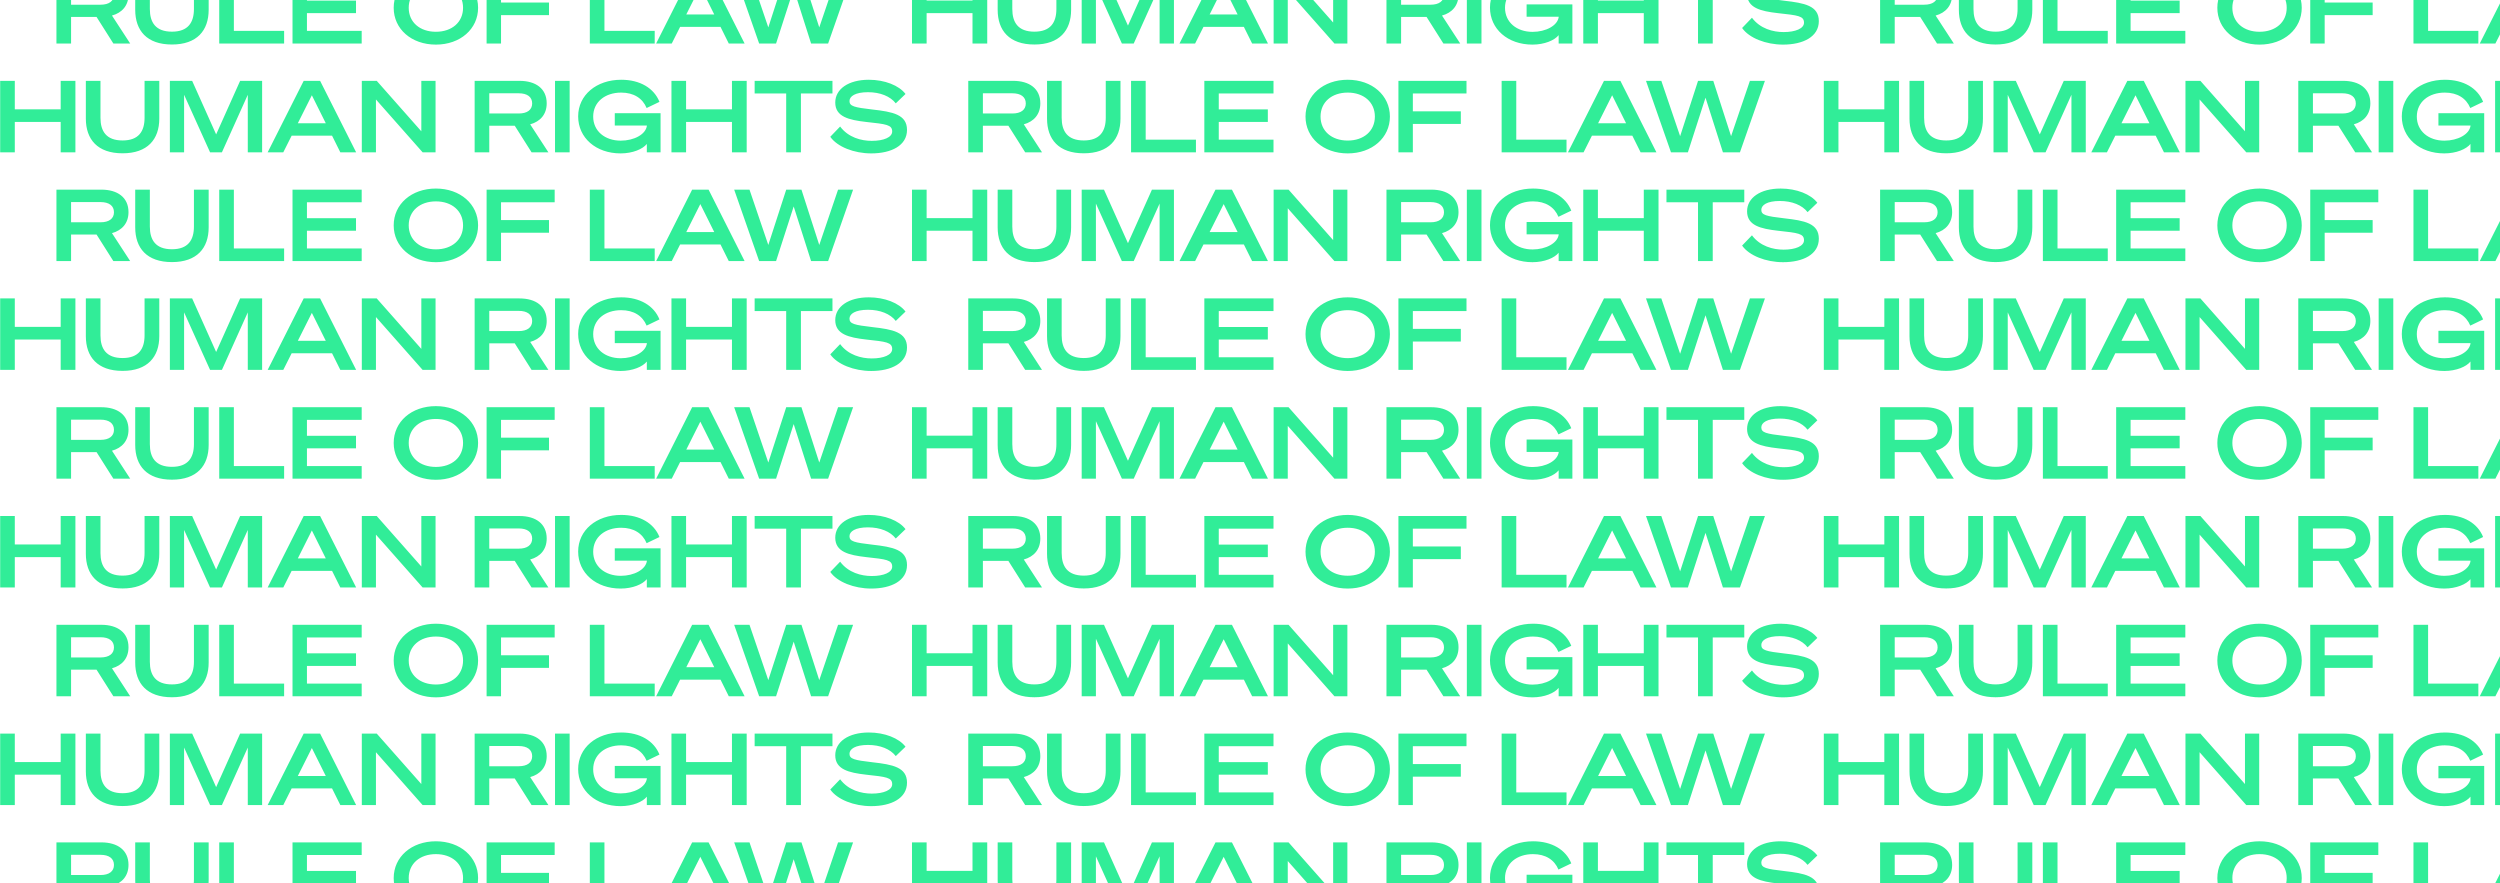 <svg width="1149" height="406" viewBox="0 0 1149 406" fill="none" xmlns="http://www.w3.org/2000/svg">
<path d="M32.665 7.787H44.374L52.105 20H59.835L51.464 7.147C56.13 5.866 59.057 2.527 59.057 -2.504C59.057 -9.274 54.026 -12.841 46.57 -12.841H25.941V20H32.665V7.787ZM32.665 2.161V-7.124H46.204C50.138 -7.124 52.379 -5.431 52.379 -2.458C52.379 0.469 50.138 2.161 46.204 2.161H32.665ZM79.024 20.457C90.504 20.457 95.902 14.054 95.902 4.494V-12.841H89.132V4.128C89.132 10.303 86.479 14.557 79.024 14.557C71.522 14.557 68.869 10.303 68.869 4.128V-12.841H62.145V4.494C62.145 14.054 67.497 20.457 79.024 20.457ZM100.76 20H130.582V14.191H107.484V-12.841H100.76V20ZM134.44 -12.841V20H166.229V14.191H141.072V6.049H163.622V0.286H141.072V-7.032H166.229V-12.841H134.44ZM200.334 -13.344C189.082 -13.344 180.941 -6.163 180.941 3.579C180.941 13.322 189.082 20.503 200.334 20.503C211.541 20.503 219.728 13.322 219.728 3.579C219.728 -6.163 211.541 -13.344 200.334 -13.344ZM200.334 -7.444C207.698 -7.444 212.821 -3.053 212.821 3.579C212.821 10.212 207.698 14.603 200.334 14.603C192.97 14.603 187.847 10.212 187.847 3.579C187.847 -3.053 192.97 -7.444 200.334 -7.444ZM230.274 20V6.964H252.32V1.155H230.274V-7.032H254.927V-12.841H223.641V20H230.274ZM271.079 20H300.901V14.191H277.802V-12.841H271.079V20ZM318.114 -12.841L301.556 20H308.737L312.58 12.361H331.15L334.946 20H342.219L325.661 -12.841H318.114ZM321.865 -6.209L328.268 6.644H315.415L321.865 -6.209ZM361.346 -12.841L353.113 12.59L344.468 -12.841H337.425L348.905 20H356.681L364.777 -5.111L372.781 20H380.603L392.084 -12.841H385.177L376.532 12.59L368.345 -12.841H361.346ZM446.962 -12.841V0.24H425.876V-12.841H419.152V20H425.876V6.049H446.962V20H453.732V-12.841H446.962ZM475.406 20.457C486.887 20.457 492.284 14.054 492.284 4.494V-12.841H485.515V4.128C485.515 10.303 482.862 14.557 475.406 14.557C467.905 14.557 465.252 10.303 465.252 4.128V-12.841H458.528V4.494C458.528 14.054 463.88 20.457 475.406 20.457ZM521.064 20L532.957 -6.438V20H539.543V-12.841H529.435L518.411 11.767L507.388 -12.841H497.142V20H503.683V-6.438L515.621 20H521.064ZM558.65 -12.841L542.093 20H549.274L553.116 12.361H571.686L575.483 20H582.755L566.198 -12.841H558.65ZM562.401 -6.209L568.805 6.644H555.952L562.401 -6.209ZM619.255 -12.841H612.714V10.349L592.222 -12.841H585.361V20H591.856V-4.288L613.308 20H619.255V-12.841ZM643.945 7.787H655.654L663.384 20H671.114L662.744 7.147C667.409 5.866 670.336 2.527 670.336 -2.504C670.336 -9.274 665.305 -12.841 657.849 -12.841H637.221V20H643.945V7.787ZM643.945 2.161V-7.124H657.484C661.417 -7.124 663.658 -5.431 663.658 -2.458C663.658 0.469 661.417 2.161 657.484 2.161H643.945ZM680.885 -12.841H674.161V20H680.885V-12.841ZM704.599 -13.344C693.118 -13.344 684.794 -6.255 684.794 3.488C684.794 13.322 692.936 20.503 704.325 20.503C709.814 20.503 714.479 18.536 716.354 16.158V20H722.666V2.024H701.626V7.696H716.4C715.943 11.767 710.454 14.648 704.371 14.648C697.052 14.648 691.701 10.212 691.701 3.579C691.701 -3.099 697.144 -7.444 704.553 -7.444C710.362 -7.444 714.388 -4.837 716.263 -0.354L722.163 -3.19C719.648 -9.502 713.198 -13.344 704.599 -13.344ZM755.483 -12.841V0.24H734.397V-12.841H727.673V20H734.397V6.049H755.483V20H762.253V-12.841H755.483ZM801.674 -7.032V-12.841H765.905V-7.032H780.405V20H787.174V-7.032H801.674ZM800.669 12.865C803.871 17.484 811.647 20.503 819.468 20.503C828.754 20.503 835.935 16.89 835.935 9.709C835.935 2.619 829.348 1.384 820.017 0.332C811.693 -0.629 809.497 -1.178 809.497 -3.556C809.497 -5.752 812.15 -7.627 818.005 -7.627C823.585 -7.627 828.251 -5.752 830.766 -2.504L835.249 -6.804C832.276 -10.737 825.689 -13.344 818.371 -13.344C809.04 -13.344 802.956 -9.091 802.956 -2.87C802.956 3.625 809.131 5.135 817.181 6.049C826.421 7.056 829.12 7.33 829.12 10.44C829.12 13.093 825.232 14.74 819.743 14.74C814.894 14.74 808.948 13.185 805.198 8.153L800.669 12.865ZM870.813 7.787H882.522L890.252 20H897.982L889.612 7.147C894.277 5.866 897.204 2.527 897.204 -2.504C897.204 -9.274 892.173 -12.841 884.717 -12.841H864.089V20H870.813V7.787ZM870.813 2.161V-7.124H884.352C888.285 -7.124 890.526 -5.431 890.526 -2.458C890.526 0.469 888.285 2.161 884.352 2.161H870.813ZM917.171 20.457C928.652 20.457 934.049 14.054 934.049 4.494V-12.841H927.28V4.128C927.28 10.303 924.627 14.557 917.171 14.557C909.67 14.557 907.017 10.303 907.017 4.128V-12.841H900.293V4.494C900.293 14.054 905.645 20.457 917.171 20.457ZM938.907 20H968.73V14.191H945.631V-12.841H938.907V20ZM972.587 -12.841V20H1004.38V14.191H979.219V6.049H1001.77V0.286H979.219V-7.032H1004.38V-12.841H972.587ZM1038.48 -13.344C1027.23 -13.344 1019.09 -6.163 1019.09 3.579C1019.09 13.322 1027.23 20.503 1038.48 20.503C1049.69 20.503 1057.88 13.322 1057.88 3.579C1057.88 -6.163 1049.69 -13.344 1038.48 -13.344ZM1038.48 -7.444C1045.85 -7.444 1050.97 -3.053 1050.97 3.579C1050.97 10.212 1045.85 14.603 1038.48 14.603C1031.12 14.603 1025.99 10.212 1025.99 3.579C1025.99 -3.053 1031.12 -7.444 1038.48 -7.444ZM1068.42 20V6.964H1090.47V1.155H1068.42V-7.032H1093.07V-12.841H1061.79V20H1068.42ZM1109.23 20H1139.05V14.191H1115.95V-12.841H1109.23V20ZM1156.26 -12.841L1139.7 20H1146.88L1150.73 12.361H1169.3L1173.09 20H1180.37L1163.81 -12.841H1156.26ZM1160.01 -6.209L1166.42 6.644H1153.56L1160.01 -6.209ZM1199.49 -12.841L1191.26 12.59L1182.62 -12.841H1175.57L1187.05 20H1194.83L1202.92 -5.111L1210.93 20H1218.75L1230.23 -12.841H1223.32L1214.68 12.59L1206.49 -12.841H1199.49ZM27.889 37.159V50.24H6.802V37.159H0.079V70H6.802V56.049H27.889V70H34.658V37.159H27.889ZM56.332 70.457C67.813 70.457 73.21 64.054 73.21 54.494V37.159H66.441V54.128C66.441 60.303 63.788 64.557 56.332 64.557C48.831 64.557 46.178 60.303 46.178 54.128V37.159H39.454V54.494C39.454 64.054 44.806 70.457 56.332 70.457ZM101.991 70L113.883 43.562V70H120.47V37.159H110.361L99.338 61.767L88.314 37.159H78.069V70H84.609V43.562L96.548 70H101.991ZM139.577 37.159L123.019 70H130.2L134.042 62.361H152.613L156.409 70H163.682L147.124 37.159H139.577ZM143.327 43.791L149.731 56.644H136.878L143.327 43.791ZM200.181 37.159H193.64V60.349L173.149 37.159H166.288V70H172.783V45.712L194.235 70H200.181V37.159ZM224.871 57.788H236.58L244.31 70H252.04L243.67 57.147C248.335 55.866 251.263 52.527 251.263 47.496C251.263 40.727 246.231 37.159 238.776 37.159H218.147V70H224.871V57.788ZM224.871 52.161V42.876H238.41C242.343 42.876 244.585 44.569 244.585 47.542C244.585 50.469 242.343 52.161 238.41 52.161H224.871ZM261.811 37.159H255.087V70H261.811V37.159ZM285.526 36.656C274.045 36.656 265.72 43.745 265.72 53.488C265.72 63.322 273.862 70.503 285.251 70.503C290.74 70.503 295.405 68.536 297.281 66.158V70H303.593V52.024H282.552V57.696H297.326C296.869 61.767 291.38 64.648 285.297 64.648C277.978 64.648 272.627 60.212 272.627 53.579C272.627 46.901 278.07 42.556 285.48 42.556C291.289 42.556 295.314 45.163 297.189 49.646L303.09 46.81C300.574 40.498 294.125 36.656 285.526 36.656ZM336.409 37.159V50.24H315.323V37.159H308.599V70H315.323V56.049H336.409V70H343.179V37.159H336.409ZM382.6 42.968V37.159H346.832V42.968H361.331V70H368.101V42.968H382.6ZM381.596 62.865C384.797 67.484 392.573 70.503 400.395 70.503C409.68 70.503 416.861 66.89 416.861 59.709C416.861 52.619 410.275 51.384 400.944 50.332C392.619 49.371 390.423 48.822 390.423 46.444C390.423 44.248 393.076 42.373 398.931 42.373C404.511 42.373 409.177 44.248 411.693 47.496L416.175 43.196C413.202 39.263 406.615 36.656 399.297 36.656C389.966 36.656 383.883 40.909 383.883 47.13C383.883 53.625 390.058 55.135 398.108 56.049C407.347 57.056 410.046 57.33 410.046 60.44C410.046 63.093 406.158 64.74 400.669 64.74C395.821 64.74 389.875 63.185 386.124 58.153L381.596 62.865ZM451.739 57.788H463.448L471.178 70H478.908L470.538 57.147C475.203 55.866 478.131 52.527 478.131 47.496C478.131 40.727 473.099 37.159 465.644 37.159H445.015V70H451.739V57.788ZM451.739 52.161V42.876H465.278C469.211 42.876 471.453 44.569 471.453 47.542C471.453 50.469 469.211 52.161 465.278 52.161H451.739ZM498.097 70.457C509.578 70.457 514.975 64.054 514.975 54.494V37.159H508.206V54.128C508.206 60.303 505.553 64.557 498.097 64.557C490.596 64.557 487.943 60.303 487.943 54.128V37.159H481.219V54.494C481.219 64.054 486.571 70.457 498.097 70.457ZM519.834 70H549.656V64.191H526.557V37.159H519.834V70ZM553.513 37.159V70H585.302V64.191H560.146V56.049H582.695V50.286H560.146V42.968H585.302V37.159H553.513ZM619.408 36.656C608.156 36.656 600.014 43.837 600.014 53.579C600.014 63.322 608.156 70.503 619.408 70.503C630.614 70.503 638.802 63.322 638.802 53.579C638.802 43.837 630.614 36.656 619.408 36.656ZM619.408 42.556C626.772 42.556 631.895 46.947 631.895 53.579C631.895 60.212 626.772 64.603 619.408 64.603C612.044 64.603 606.921 60.212 606.921 53.579C606.921 46.947 612.044 42.556 619.408 42.556ZM649.347 70V56.964H671.394V51.155H649.347V42.968H674.001V37.159H642.715V70H649.347ZM690.152 70H719.975V64.191H696.876V37.159H690.152V70ZM737.188 37.159L720.63 70H727.811L731.653 62.361H750.224L754.02 70H761.293L744.735 37.159H737.188ZM740.938 43.791L747.342 56.644H734.489L740.938 43.791ZM780.42 37.159L772.187 62.59L763.542 37.159H756.498L767.979 70H775.755L783.851 44.889L791.855 70H799.677L811.157 37.159H804.251L795.606 62.59L787.418 37.159H780.42ZM866.036 37.159V50.24H844.95V37.159H838.226V70H844.95V56.049H866.036V70H872.805V37.159H866.036ZM894.48 70.457C905.96 70.457 911.358 64.054 911.358 54.494V37.159H904.588V54.128C904.588 60.303 901.935 64.557 894.48 64.557C886.978 64.557 884.325 60.303 884.325 54.128V37.159H877.602V54.494C877.602 64.054 882.953 70.457 894.48 70.457ZM940.138 70L952.03 43.562V70H958.617V37.159H948.508L937.485 61.767L926.462 37.159H916.216V70H922.757V43.562L934.695 70H940.138ZM977.724 37.159L961.166 70H968.347L972.19 62.361H990.76L994.556 70H1001.83L985.271 37.159H977.724ZM981.475 43.791L987.878 56.644H975.026L981.475 43.791ZM1038.33 37.159H1031.79V60.349L1011.3 37.159H1004.44V70H1010.93V45.712L1032.38 70H1038.33V37.159ZM1063.02 57.788H1074.73L1082.46 70H1090.19L1081.82 57.147C1086.48 55.866 1089.41 52.527 1089.41 47.496C1089.41 40.727 1084.38 37.159 1076.92 37.159H1056.29V70H1063.02V57.788ZM1063.02 52.161V42.876H1076.56C1080.49 42.876 1082.73 44.569 1082.73 47.542C1082.73 50.469 1080.49 52.161 1076.56 52.161H1063.02ZM1099.96 37.159H1093.23V70H1099.96V37.159ZM1123.67 36.656C1112.19 36.656 1103.87 43.745 1103.87 53.488C1103.87 63.322 1112.01 70.503 1123.4 70.503C1128.89 70.503 1133.55 68.536 1135.43 66.158V70H1141.74V52.024H1120.7V57.696H1135.47C1135.02 61.767 1129.53 64.648 1123.44 64.648C1116.13 64.648 1110.77 60.212 1110.77 53.579C1110.77 46.901 1116.22 42.556 1123.63 42.556C1129.44 42.556 1133.46 45.163 1135.34 49.646L1141.24 46.81C1138.72 40.498 1132.27 36.656 1123.67 36.656ZM1174.56 37.159V50.24H1153.47V37.159H1146.75V70H1153.47V56.049H1174.56V70H1181.33V37.159H1174.56ZM1220.75 42.968V37.159H1184.98V42.968H1199.48V70H1206.25V42.968H1220.75ZM1219.74 62.865C1222.94 67.484 1230.72 70.503 1238.54 70.503C1247.83 70.503 1255.01 66.89 1255.01 59.709C1255.01 52.619 1248.42 51.384 1239.09 50.332C1230.77 49.371 1228.57 48.822 1228.57 46.444C1228.57 44.248 1231.22 42.373 1237.08 42.373C1242.66 42.373 1247.32 44.248 1249.84 47.496L1254.32 43.196C1251.35 39.263 1244.76 36.656 1237.44 36.656C1228.11 36.656 1222.03 40.909 1222.03 47.13C1222.03 53.625 1228.2 55.135 1236.26 56.049C1245.49 57.056 1248.19 57.33 1248.19 60.44C1248.19 63.093 1244.31 64.74 1238.82 64.74C1233.97 64.74 1228.02 63.185 1224.27 58.153L1219.74 62.865ZM32.665 107.787H44.374L52.105 120H59.835L51.464 107.147C56.13 105.866 59.057 102.527 59.057 97.496C59.057 90.727 54.026 87.159 46.57 87.159H25.941V120H32.665V107.787ZM32.665 102.161V92.876H46.204C50.138 92.876 52.379 94.569 52.379 97.542C52.379 100.469 50.138 102.161 46.204 102.161H32.665ZM79.024 120.457C90.504 120.457 95.902 114.054 95.902 104.494V87.159H89.132V104.128C89.132 110.303 86.479 114.557 79.024 114.557C71.522 114.557 68.869 110.303 68.869 104.128V87.159H62.145V104.494C62.145 114.054 67.497 120.457 79.024 120.457ZM100.76 120H130.582V114.191H107.484V87.159H100.76V120ZM134.44 87.159V120H166.229V114.191H141.072V106.049H163.622V100.286H141.072V92.968H166.229V87.159H134.44ZM200.334 86.656C189.082 86.656 180.941 93.837 180.941 103.579C180.941 113.322 189.082 120.503 200.334 120.503C211.541 120.503 219.728 113.322 219.728 103.579C219.728 93.837 211.541 86.656 200.334 86.656ZM200.334 92.556C207.698 92.556 212.821 96.947 212.821 103.579C212.821 110.212 207.698 114.603 200.334 114.603C192.97 114.603 187.847 110.212 187.847 103.579C187.847 96.947 192.97 92.556 200.334 92.556ZM230.274 120V106.964H252.32V101.155H230.274V92.968H254.927V87.159H223.641V120H230.274ZM271.079 120H300.901V114.191H277.802V87.159H271.079V120ZM318.114 87.159L301.556 120H308.737L312.58 112.361H331.15L334.946 120H342.219L325.661 87.159H318.114ZM321.865 93.791L328.268 106.644H315.415L321.865 93.791ZM361.346 87.159L353.113 112.59L344.468 87.159H337.425L348.905 120H356.681L364.777 94.889L372.781 120H380.603L392.084 87.159H385.177L376.532 112.59L368.345 87.159H361.346ZM446.962 87.159V100.24H425.876V87.159H419.152V120H425.876V106.049H446.962V120H453.732V87.159H446.962ZM475.406 120.457C486.887 120.457 492.284 114.054 492.284 104.494V87.159H485.515V104.128C485.515 110.303 482.862 114.557 475.406 114.557C467.905 114.557 465.252 110.303 465.252 104.128V87.159H458.528V104.494C458.528 114.054 463.88 120.457 475.406 120.457ZM521.064 120L532.957 93.562V120H539.543V87.159H529.435L518.411 111.767L507.388 87.159H497.142V120H503.683V93.562L515.621 120H521.064ZM558.65 87.159L542.093 120H549.274L553.116 112.361H571.686L575.483 120H582.755L566.198 87.159H558.65ZM562.401 93.791L568.805 106.644H555.952L562.401 93.791ZM619.255 87.159H612.714V110.349L592.222 87.159H585.361V120H591.856V95.712L613.308 120H619.255V87.159ZM643.945 107.787H655.654L663.384 120H671.114L662.744 107.147C667.409 105.866 670.336 102.527 670.336 97.496C670.336 90.727 665.305 87.159 657.849 87.159H637.221V120H643.945V107.787ZM643.945 102.161V92.876H657.484C661.417 92.876 663.658 94.569 663.658 97.542C663.658 100.469 661.417 102.161 657.484 102.161H643.945ZM680.885 87.159H674.161V120H680.885V87.159ZM704.599 86.656C693.118 86.656 684.794 93.745 684.794 103.488C684.794 113.322 692.936 120.503 704.325 120.503C709.814 120.503 714.479 118.536 716.354 116.158V120H722.666V102.024H701.626V107.696H716.4C715.943 111.767 710.454 114.648 704.371 114.648C697.052 114.648 691.701 110.212 691.701 103.579C691.701 96.901 697.144 92.556 704.553 92.556C710.362 92.556 714.388 95.163 716.263 99.646L722.163 96.81C719.648 90.498 713.198 86.656 704.599 86.656ZM755.483 87.159V100.24H734.397V87.159H727.673V120H734.397V106.049H755.483V120H762.253V87.159H755.483ZM801.674 92.968V87.159H765.905V92.968H780.405V120H787.174V92.968H801.674ZM800.669 112.865C803.871 117.484 811.647 120.503 819.468 120.503C828.754 120.503 835.935 116.89 835.935 109.709C835.935 102.619 829.348 101.384 820.017 100.332C811.693 99.371 809.497 98.822 809.497 96.444C809.497 94.249 812.15 92.373 818.005 92.373C823.585 92.373 828.251 94.249 830.766 97.496L835.249 93.196C832.276 89.263 825.689 86.656 818.371 86.656C809.04 86.656 802.956 90.909 802.956 97.13C802.956 103.625 809.131 105.135 817.181 106.049C826.421 107.056 829.12 107.33 829.12 110.44C829.12 113.093 825.232 114.74 819.743 114.74C814.894 114.74 808.948 113.185 805.198 108.153L800.669 112.865ZM870.813 107.787H882.522L890.252 120H897.982L889.612 107.147C894.277 105.866 897.204 102.527 897.204 97.496C897.204 90.727 892.173 87.159 884.717 87.159H864.089V120H870.813V107.787ZM870.813 102.161V92.876H884.352C888.285 92.876 890.526 94.569 890.526 97.542C890.526 100.469 888.285 102.161 884.352 102.161H870.813ZM917.171 120.457C928.652 120.457 934.049 114.054 934.049 104.494V87.159H927.28V104.128C927.28 110.303 924.627 114.557 917.171 114.557C909.67 114.557 907.017 110.303 907.017 104.128V87.159H900.293V104.494C900.293 114.054 905.645 120.457 917.171 120.457ZM938.907 120H968.73V114.191H945.631V87.159H938.907V120ZM972.587 87.159V120H1004.38V114.191H979.219V106.049H1001.77V100.286H979.219V92.968H1004.38V87.159H972.587ZM1038.48 86.656C1027.23 86.656 1019.09 93.837 1019.09 103.579C1019.09 113.322 1027.23 120.503 1038.48 120.503C1049.69 120.503 1057.88 113.322 1057.88 103.579C1057.88 93.837 1049.69 86.656 1038.48 86.656ZM1038.48 92.556C1045.85 92.556 1050.97 96.947 1050.97 103.579C1050.97 110.212 1045.85 114.603 1038.48 114.603C1031.12 114.603 1025.99 110.212 1025.99 103.579C1025.99 96.947 1031.12 92.556 1038.48 92.556ZM1068.42 120V106.964H1090.47V101.155H1068.42V92.968H1093.07V87.159H1061.79V120H1068.42ZM1109.23 120H1139.05V114.191H1115.95V87.159H1109.23V120ZM1156.26 87.159L1139.7 120H1146.88L1150.73 112.361H1169.3L1173.09 120H1180.37L1163.81 87.159H1156.26ZM1160.01 93.791L1166.42 106.644H1153.56L1160.01 93.791ZM1199.49 87.159L1191.26 112.59L1182.62 87.159H1175.57L1187.05 120H1194.83L1202.92 94.889L1210.93 120H1218.75L1230.23 87.159H1223.32L1214.68 112.59L1206.49 87.159H1199.49ZM27.889 137.159V150.24H6.802V137.159H0.079V170H6.802V156.049H27.889V170H34.658V137.159H27.889ZM56.332 170.457C67.813 170.457 73.21 164.054 73.21 154.494V137.159H66.441V154.128C66.441 160.303 63.788 164.557 56.332 164.557C48.831 164.557 46.178 160.303 46.178 154.128V137.159H39.454V154.494C39.454 164.054 44.806 170.457 56.332 170.457ZM101.991 170L113.883 143.562V170H120.47V137.159H110.361L99.338 161.767L88.314 137.159H78.069V170H84.609V143.562L96.548 170H101.991ZM139.577 137.159L123.019 170H130.2L134.042 162.361H152.613L156.409 170H163.682L147.124 137.159H139.577ZM143.327 143.791L149.731 156.644H136.878L143.327 143.791ZM200.181 137.159H193.64V160.349L173.149 137.159H166.288V170H172.783V145.712L194.235 170H200.181V137.159ZM224.871 157.787H236.58L244.31 170H252.04L243.67 157.147C248.335 155.866 251.263 152.527 251.263 147.496C251.263 140.726 246.231 137.159 238.776 137.159H218.147V170H224.871V157.787ZM224.871 152.161V142.876H238.41C242.343 142.876 244.585 144.569 244.585 147.542C244.585 150.469 242.343 152.161 238.41 152.161H224.871ZM261.811 137.159H255.087V170H261.811V137.159ZM285.526 136.656C274.045 136.656 265.72 143.745 265.72 153.488C265.72 163.322 273.862 170.503 285.251 170.503C290.74 170.503 295.405 168.536 297.281 166.158V170H303.593V152.024H282.552V157.696H297.326C296.869 161.767 291.38 164.648 285.297 164.648C277.978 164.648 272.627 160.212 272.627 153.579C272.627 146.901 278.07 142.556 285.48 142.556C291.289 142.556 295.314 145.163 297.189 149.646L303.09 146.81C300.574 140.498 294.125 136.656 285.526 136.656ZM336.409 137.159V150.24H315.323V137.159H308.599V170H315.323V156.049H336.409V170H343.179V137.159H336.409ZM382.6 142.968V137.159H346.832V142.968H361.331V170H368.101V142.968H382.6ZM381.596 162.865C384.797 167.484 392.573 170.503 400.395 170.503C409.68 170.503 416.861 166.89 416.861 159.709C416.861 152.619 410.275 151.384 400.944 150.332C392.619 149.371 390.423 148.822 390.423 146.444C390.423 144.248 393.076 142.373 398.931 142.373C404.511 142.373 409.177 144.248 411.693 147.496L416.175 143.196C413.202 139.263 406.615 136.656 399.297 136.656C389.966 136.656 383.883 140.909 383.883 147.13C383.883 153.625 390.058 155.135 398.108 156.049C407.347 157.056 410.046 157.33 410.046 160.44C410.046 163.093 406.158 164.74 400.669 164.74C395.821 164.74 389.875 163.185 386.124 158.153L381.596 162.865ZM451.739 157.787H463.448L471.178 170H478.908L470.538 157.147C475.203 155.866 478.131 152.527 478.131 147.496C478.131 140.726 473.099 137.159 465.644 137.159H445.015V170H451.739V157.787ZM451.739 152.161V142.876H465.278C469.211 142.876 471.453 144.569 471.453 147.542C471.453 150.469 469.211 152.161 465.278 152.161H451.739ZM498.097 170.457C509.578 170.457 514.975 164.054 514.975 154.494V137.159H508.206V154.128C508.206 160.303 505.553 164.557 498.097 164.557C490.596 164.557 487.943 160.303 487.943 154.128V137.159H481.219V154.494C481.219 164.054 486.571 170.457 498.097 170.457ZM519.834 170H549.656V164.191H526.557V137.159H519.834V170ZM553.513 137.159V170H585.302V164.191H560.146V156.049H582.695V150.286H560.146V142.968H585.302V137.159H553.513ZM619.408 136.656C608.156 136.656 600.014 143.837 600.014 153.579C600.014 163.322 608.156 170.503 619.408 170.503C630.614 170.503 638.802 163.322 638.802 153.579C638.802 143.837 630.614 136.656 619.408 136.656ZM619.408 142.556C626.772 142.556 631.895 146.947 631.895 153.579C631.895 160.212 626.772 164.603 619.408 164.603C612.044 164.603 606.921 160.212 606.921 153.579C606.921 146.947 612.044 142.556 619.408 142.556ZM649.347 170V156.964H671.394V151.155H649.347V142.968H674.001V137.159H642.715V170H649.347ZM690.152 170H719.975V164.191H696.876V137.159H690.152V170ZM737.188 137.159L720.63 170H727.811L731.653 162.361H750.224L754.02 170H761.293L744.735 137.159H737.188ZM740.938 143.791L747.342 156.644H734.489L740.938 143.791ZM780.42 137.159L772.187 162.59L763.542 137.159H756.498L767.979 170H775.755L783.851 144.889L791.855 170H799.677L811.157 137.159H804.251L795.606 162.59L787.418 137.159H780.42ZM866.036 137.159V150.24H844.95V137.159H838.226V170H844.95V156.049H866.036V170H872.805V137.159H866.036ZM894.48 170.457C905.96 170.457 911.358 164.054 911.358 154.494V137.159H904.588V154.128C904.588 160.303 901.935 164.557 894.48 164.557C886.978 164.557 884.325 160.303 884.325 154.128V137.159H877.602V154.494C877.602 164.054 882.953 170.457 894.48 170.457ZM940.138 170L952.03 143.562V170H958.617V137.159H948.508L937.485 161.767L926.462 137.159H916.216V170H922.757V143.562L934.695 170H940.138ZM977.724 137.159L961.166 170H968.347L972.19 162.361H990.76L994.556 170H1001.83L985.271 137.159H977.724ZM981.475 143.791L987.878 156.644H975.026L981.475 143.791ZM1038.33 137.159H1031.79V160.349L1011.3 137.159H1004.44V170H1010.93V145.712L1032.38 170H1038.33V137.159ZM1063.02 157.787H1074.73L1082.46 170H1090.19L1081.82 157.147C1086.48 155.866 1089.41 152.527 1089.41 147.496C1089.41 140.726 1084.38 137.159 1076.92 137.159H1056.29V170H1063.02V157.787ZM1063.02 152.161V142.876H1076.56C1080.49 142.876 1082.73 144.569 1082.73 147.542C1082.73 150.469 1080.49 152.161 1076.56 152.161H1063.02ZM1099.96 137.159H1093.23V170H1099.96V137.159ZM1123.67 136.656C1112.19 136.656 1103.87 143.745 1103.87 153.488C1103.87 163.322 1112.01 170.503 1123.4 170.503C1128.89 170.503 1133.55 168.536 1135.43 166.158V170H1141.74V152.024H1120.7V157.696H1135.47C1135.02 161.767 1129.53 164.648 1123.44 164.648C1116.13 164.648 1110.77 160.212 1110.77 153.579C1110.77 146.901 1116.22 142.556 1123.63 142.556C1129.44 142.556 1133.46 145.163 1135.34 149.646L1141.24 146.81C1138.72 140.498 1132.27 136.656 1123.67 136.656ZM1174.56 137.159V150.24H1153.47V137.159H1146.75V170H1153.47V156.049H1174.56V170H1181.33V137.159H1174.56ZM1220.75 142.968V137.159H1184.98V142.968H1199.48V170H1206.25V142.968H1220.75ZM1219.74 162.865C1222.94 167.484 1230.72 170.503 1238.54 170.503C1247.83 170.503 1255.01 166.89 1255.01 159.709C1255.01 152.619 1248.42 151.384 1239.09 150.332C1230.77 149.371 1228.57 148.822 1228.57 146.444C1228.57 144.248 1231.22 142.373 1237.08 142.373C1242.66 142.373 1247.32 144.248 1249.84 147.496L1254.32 143.196C1251.35 139.263 1244.76 136.656 1237.44 136.656C1228.11 136.656 1222.03 140.909 1222.03 147.13C1222.03 153.625 1228.2 155.135 1236.26 156.049C1245.49 157.056 1248.19 157.33 1248.19 160.44C1248.19 163.093 1244.31 164.74 1238.82 164.74C1233.97 164.74 1228.02 163.185 1224.27 158.153L1219.74 162.865ZM32.665 207.787H44.374L52.105 220H59.835L51.464 207.147C56.13 205.866 59.057 202.527 59.057 197.496C59.057 190.726 54.026 187.159 46.57 187.159H25.941V220H32.665V207.787ZM32.665 202.161V192.876H46.204C50.138 192.876 52.379 194.569 52.379 197.542C52.379 200.469 50.138 202.161 46.204 202.161H32.665ZM79.024 220.457C90.504 220.457 95.902 214.054 95.902 204.494V187.159H89.132V204.128C89.132 210.303 86.479 214.557 79.024 214.557C71.522 214.557 68.869 210.303 68.869 204.128V187.159H62.145V204.494C62.145 214.054 67.497 220.457 79.024 220.457ZM100.76 220H130.582V214.191H107.484V187.159H100.76V220ZM134.44 187.159V220H166.229V214.191H141.072V206.049H163.622V200.286H141.072V192.968H166.229V187.159H134.44ZM200.334 186.656C189.082 186.656 180.941 193.837 180.941 203.579C180.941 213.322 189.082 220.503 200.334 220.503C211.541 220.503 219.728 213.322 219.728 203.579C219.728 193.837 211.541 186.656 200.334 186.656ZM200.334 192.556C207.698 192.556 212.821 196.947 212.821 203.579C212.821 210.212 207.698 214.603 200.334 214.603C192.97 214.603 187.847 210.212 187.847 203.579C187.847 196.947 192.97 192.556 200.334 192.556ZM230.274 220V206.964H252.32V201.155H230.274V192.968H254.927V187.159H223.641V220H230.274ZM271.079 220H300.901V214.191H277.802V187.159H271.079V220ZM318.114 187.159L301.556 220H308.737L312.58 212.361H331.15L334.946 220H342.219L325.661 187.159H318.114ZM321.865 193.791L328.268 206.644H315.415L321.865 193.791ZM361.346 187.159L353.113 212.59L344.468 187.159H337.425L348.905 220H356.681L364.777 194.889L372.781 220H380.603L392.084 187.159H385.177L376.532 212.59L368.345 187.159H361.346ZM446.962 187.159V200.24H425.876V187.159H419.152V220H425.876V206.049H446.962V220H453.732V187.159H446.962ZM475.406 220.457C486.887 220.457 492.284 214.054 492.284 204.494V187.159H485.515V204.128C485.515 210.303 482.862 214.557 475.406 214.557C467.905 214.557 465.252 210.303 465.252 204.128V187.159H458.528V204.494C458.528 214.054 463.88 220.457 475.406 220.457ZM521.064 220L532.957 193.562V220H539.543V187.159H529.435L518.411 211.767L507.388 187.159H497.142V220H503.683V193.562L515.621 220H521.064ZM558.65 187.159L542.093 220H549.274L553.116 212.361H571.686L575.483 220H582.755L566.198 187.159H558.65ZM562.401 193.791L568.805 206.644H555.952L562.401 193.791ZM619.255 187.159H612.714V210.349L592.222 187.159H585.361V220H591.856V195.712L613.308 220H619.255V187.159ZM643.945 207.787H655.654L663.384 220H671.114L662.744 207.147C667.409 205.866 670.336 202.527 670.336 197.496C670.336 190.726 665.305 187.159 657.849 187.159H637.221V220H643.945V207.787ZM643.945 202.161V192.876H657.484C661.417 192.876 663.658 194.569 663.658 197.542C663.658 200.469 661.417 202.161 657.484 202.161H643.945ZM680.885 187.159H674.161V220H680.885V187.159ZM704.599 186.656C693.118 186.656 684.794 193.745 684.794 203.488C684.794 213.322 692.936 220.503 704.325 220.503C709.814 220.503 714.479 218.536 716.354 216.158V220H722.666V202.024H701.626V207.696H716.4C715.943 211.767 710.454 214.648 704.371 214.648C697.052 214.648 691.701 210.212 691.701 203.579C691.701 196.901 697.144 192.556 704.553 192.556C710.362 192.556 714.388 195.163 716.263 199.646L722.163 196.81C719.648 190.498 713.198 186.656 704.599 186.656ZM755.483 187.159V200.24H734.397V187.159H727.673V220H734.397V206.049H755.483V220H762.253V187.159H755.483ZM801.674 192.968V187.159H765.905V192.968H780.405V220H787.174V192.968H801.674ZM800.669 212.865C803.871 217.484 811.647 220.503 819.468 220.503C828.754 220.503 835.935 216.89 835.935 209.709C835.935 202.619 829.348 201.384 820.017 200.332C811.693 199.371 809.497 198.822 809.497 196.444C809.497 194.248 812.15 192.373 818.005 192.373C823.585 192.373 828.251 194.248 830.766 197.496L835.249 193.196C832.276 189.263 825.689 186.656 818.371 186.656C809.04 186.656 802.956 190.909 802.956 197.13C802.956 203.625 809.131 205.135 817.181 206.049C826.421 207.056 829.12 207.33 829.12 210.44C829.12 213.093 825.232 214.74 819.743 214.74C814.894 214.74 808.948 213.185 805.198 208.153L800.669 212.865ZM870.813 207.787H882.522L890.252 220H897.982L889.612 207.147C894.277 205.866 897.204 202.527 897.204 197.496C897.204 190.726 892.173 187.159 884.717 187.159H864.089V220H870.813V207.787ZM870.813 202.161V192.876H884.352C888.285 192.876 890.526 194.569 890.526 197.542C890.526 200.469 888.285 202.161 884.352 202.161H870.813ZM917.171 220.457C928.652 220.457 934.049 214.054 934.049 204.494V187.159H927.28V204.128C927.28 210.303 924.627 214.557 917.171 214.557C909.67 214.557 907.017 210.303 907.017 204.128V187.159H900.293V204.494C900.293 214.054 905.645 220.457 917.171 220.457ZM938.907 220H968.73V214.191H945.631V187.159H938.907V220ZM972.587 187.159V220H1004.38V214.191H979.219V206.049H1001.77V200.286H979.219V192.968H1004.38V187.159H972.587ZM1038.48 186.656C1027.23 186.656 1019.09 193.837 1019.09 203.579C1019.09 213.322 1027.23 220.503 1038.48 220.503C1049.69 220.503 1057.88 213.322 1057.88 203.579C1057.88 193.837 1049.69 186.656 1038.48 186.656ZM1038.48 192.556C1045.85 192.556 1050.97 196.947 1050.97 203.579C1050.97 210.212 1045.85 214.603 1038.48 214.603C1031.12 214.603 1025.99 210.212 1025.99 203.579C1025.99 196.947 1031.12 192.556 1038.48 192.556ZM1068.42 220V206.964H1090.47V201.155H1068.42V192.968H1093.07V187.159H1061.79V220H1068.42ZM1109.23 220H1139.05V214.191H1115.95V187.159H1109.23V220ZM1156.26 187.159L1139.7 220H1146.88L1150.73 212.361H1169.3L1173.09 220H1180.37L1163.81 187.159H1156.26ZM1160.01 193.791L1166.42 206.644H1153.56L1160.01 193.791ZM1199.49 187.159L1191.26 212.59L1182.62 187.159H1175.57L1187.05 220H1194.83L1202.92 194.889L1210.93 220H1218.75L1230.23 187.159H1223.32L1214.68 212.59L1206.49 187.159H1199.49ZM27.889 237.159V250.24H6.802V237.159H0.079V270H6.802V256.049H27.889V270H34.658V237.159H27.889ZM56.332 270.457C67.813 270.457 73.21 264.054 73.21 254.494V237.159H66.441V254.128C66.441 260.303 63.788 264.557 56.332 264.557C48.831 264.557 46.178 260.303 46.178 254.128V237.159H39.454V254.494C39.454 264.054 44.806 270.457 56.332 270.457ZM101.991 270L113.883 243.562V270H120.47V237.159H110.361L99.338 261.767L88.314 237.159H78.069V270H84.609V243.562L96.548 270H101.991ZM139.577 237.159L123.019 270H130.2L134.042 262.361H152.613L156.409 270H163.682L147.124 237.159H139.577ZM143.327 243.791L149.731 256.644H136.878L143.327 243.791ZM200.181 237.159H193.64V260.349L173.149 237.159H166.288V270H172.783V245.712L194.235 270H200.181V237.159ZM224.871 257.787H236.58L244.31 270H252.04L243.67 257.147C248.335 255.866 251.263 252.527 251.263 247.496C251.263 240.726 246.231 237.159 238.776 237.159H218.147V270H224.871V257.787ZM224.871 252.161V242.876H238.41C242.343 242.876 244.585 244.569 244.585 247.542C244.585 250.469 242.343 252.161 238.41 252.161H224.871ZM261.811 237.159H255.087V270H261.811V237.159ZM285.526 236.656C274.045 236.656 265.72 243.745 265.72 253.488C265.72 263.322 273.862 270.503 285.251 270.503C290.74 270.503 295.405 268.536 297.281 266.158V270H303.593V252.024H282.552V257.696H297.326C296.869 261.767 291.38 264.648 285.297 264.648C277.978 264.648 272.627 260.212 272.627 253.579C272.627 246.901 278.07 242.556 285.48 242.556C291.289 242.556 295.314 245.163 297.189 249.646L303.09 246.81C300.574 240.498 294.125 236.656 285.526 236.656ZM336.409 237.159V250.24H315.323V237.159H308.599V270H315.323V256.049H336.409V270H343.179V237.159H336.409ZM382.6 242.968V237.159H346.832V242.968H361.331V270H368.101V242.968H382.6ZM381.596 262.865C384.797 267.484 392.573 270.503 400.395 270.503C409.68 270.503 416.861 266.89 416.861 259.709C416.861 252.619 410.275 251.384 400.944 250.332C392.619 249.371 390.423 248.822 390.423 246.444C390.423 244.248 393.076 242.373 398.931 242.373C404.511 242.373 409.177 244.248 411.693 247.496L416.175 243.196C413.202 239.263 406.615 236.656 399.297 236.656C389.966 236.656 383.883 240.909 383.883 247.13C383.883 253.625 390.058 255.135 398.108 256.049C407.347 257.056 410.046 257.33 410.046 260.44C410.046 263.093 406.158 264.74 400.669 264.74C395.821 264.74 389.875 263.185 386.124 258.153L381.596 262.865ZM451.739 257.787H463.448L471.178 270H478.908L470.538 257.147C475.203 255.866 478.131 252.527 478.131 247.496C478.131 240.726 473.099 237.159 465.644 237.159H445.015V270H451.739V257.787ZM451.739 252.161V242.876H465.278C469.211 242.876 471.453 244.569 471.453 247.542C471.453 250.469 469.211 252.161 465.278 252.161H451.739ZM498.097 270.457C509.578 270.457 514.975 264.054 514.975 254.494V237.159H508.206V254.128C508.206 260.303 505.553 264.557 498.097 264.557C490.596 264.557 487.943 260.303 487.943 254.128V237.159H481.219V254.494C481.219 264.054 486.571 270.457 498.097 270.457ZM519.834 270H549.656V264.191H526.557V237.159H519.834V270ZM553.513 237.159V270H585.302V264.191H560.146V256.049H582.695V250.286H560.146V242.968H585.302V237.159H553.513ZM619.408 236.656C608.156 236.656 600.014 243.837 600.014 253.579C600.014 263.322 608.156 270.503 619.408 270.503C630.614 270.503 638.802 263.322 638.802 253.579C638.802 243.837 630.614 236.656 619.408 236.656ZM619.408 242.556C626.772 242.556 631.895 246.947 631.895 253.579C631.895 260.212 626.772 264.603 619.408 264.603C612.044 264.603 606.921 260.212 606.921 253.579C606.921 246.947 612.044 242.556 619.408 242.556ZM649.347 270V256.964H671.394V251.155H649.347V242.968H674.001V237.159H642.715V270H649.347ZM690.152 270H719.975V264.191H696.876V237.159H690.152V270ZM737.188 237.159L720.63 270H727.811L731.653 262.361H750.224L754.02 270H761.293L744.735 237.159H737.188ZM740.938 243.791L747.342 256.644H734.489L740.938 243.791ZM780.42 237.159L772.187 262.59L763.542 237.159H756.498L767.979 270H775.755L783.851 244.889L791.855 270H799.677L811.157 237.159H804.251L795.606 262.59L787.418 237.159H780.42ZM866.036 237.159V250.24H844.95V237.159H838.226V270H844.95V256.049H866.036V270H872.805V237.159H866.036ZM894.48 270.457C905.96 270.457 911.358 264.054 911.358 254.494V237.159H904.588V254.128C904.588 260.303 901.935 264.557 894.48 264.557C886.978 264.557 884.325 260.303 884.325 254.128V237.159H877.602V254.494C877.602 264.054 882.953 270.457 894.48 270.457ZM940.138 270L952.03 243.562V270H958.617V237.159H948.508L937.485 261.767L926.462 237.159H916.216V270H922.757V243.562L934.695 270H940.138ZM977.724 237.159L961.166 270H968.347L972.19 262.361H990.76L994.556 270H1001.83L985.271 237.159H977.724ZM981.475 243.791L987.878 256.644H975.026L981.475 243.791ZM1038.33 237.159H1031.79V260.349L1011.3 237.159H1004.44V270H1010.93V245.712L1032.38 270H1038.33V237.159ZM1063.02 257.787H1074.73L1082.46 270H1090.19L1081.82 257.147C1086.48 255.866 1089.41 252.527 1089.41 247.496C1089.41 240.726 1084.38 237.159 1076.92 237.159H1056.29V270H1063.02V257.787ZM1063.02 252.161V242.876H1076.56C1080.49 242.876 1082.73 244.569 1082.73 247.542C1082.73 250.469 1080.49 252.161 1076.56 252.161H1063.02ZM1099.96 237.159H1093.23V270H1099.96V237.159ZM1123.67 236.656C1112.19 236.656 1103.87 243.745 1103.87 253.488C1103.87 263.322 1112.01 270.503 1123.4 270.503C1128.89 270.503 1133.55 268.536 1135.43 266.158V270H1141.74V252.024H1120.7V257.696H1135.47C1135.02 261.767 1129.53 264.648 1123.44 264.648C1116.13 264.648 1110.77 260.212 1110.77 253.579C1110.77 246.901 1116.22 242.556 1123.63 242.556C1129.44 242.556 1133.46 245.163 1135.34 249.646L1141.24 246.81C1138.72 240.498 1132.27 236.656 1123.67 236.656ZM1174.56 237.159V250.24H1153.47V237.159H1146.75V270H1153.47V256.049H1174.56V270H1181.33V237.159H1174.56ZM1220.75 242.968V237.159H1184.98V242.968H1199.48V270H1206.25V242.968H1220.75ZM1219.74 262.865C1222.94 267.484 1230.72 270.503 1238.54 270.503C1247.83 270.503 1255.01 266.89 1255.01 259.709C1255.01 252.619 1248.42 251.384 1239.09 250.332C1230.77 249.371 1228.57 248.822 1228.57 246.444C1228.57 244.248 1231.22 242.373 1237.08 242.373C1242.66 242.373 1247.32 244.248 1249.84 247.496L1254.32 243.196C1251.35 239.263 1244.76 236.656 1237.44 236.656C1228.11 236.656 1222.03 240.909 1222.03 247.13C1222.03 253.625 1228.2 255.135 1236.26 256.049C1245.49 257.056 1248.19 257.33 1248.19 260.44C1248.19 263.093 1244.31 264.74 1238.82 264.74C1233.97 264.74 1228.02 263.185 1224.27 258.153L1219.74 262.865ZM32.665 307.787H44.374L52.105 320H59.835L51.464 307.147C56.13 305.866 59.057 302.527 59.057 297.496C59.057 290.726 54.026 287.159 46.57 287.159H25.941V320H32.665V307.787ZM32.665 302.161V292.876H46.204C50.138 292.876 52.379 294.569 52.379 297.542C52.379 300.469 50.138 302.161 46.204 302.161H32.665ZM79.024 320.457C90.504 320.457 95.902 314.054 95.902 304.494V287.159H89.132V304.128C89.132 310.303 86.479 314.557 79.024 314.557C71.522 314.557 68.869 310.303 68.869 304.128V287.159H62.145V304.494C62.145 314.054 67.497 320.457 79.024 320.457ZM100.76 320H130.582V314.191H107.484V287.159H100.76V320ZM134.44 287.159V320H166.229V314.191H141.072V306.049H163.622V300.286H141.072V292.968H166.229V287.159H134.44ZM200.334 286.656C189.082 286.656 180.941 293.837 180.941 303.579C180.941 313.322 189.082 320.503 200.334 320.503C211.541 320.503 219.728 313.322 219.728 303.579C219.728 293.837 211.541 286.656 200.334 286.656ZM200.334 292.556C207.698 292.556 212.821 296.947 212.821 303.579C212.821 310.212 207.698 314.603 200.334 314.603C192.97 314.603 187.847 310.212 187.847 303.579C187.847 296.947 192.97 292.556 200.334 292.556ZM230.274 320V306.964H252.32V301.155H230.274V292.968H254.927V287.159H223.641V320H230.274ZM271.079 320H300.901V314.191H277.802V287.159H271.079V320ZM318.114 287.159L301.556 320H308.737L312.58 312.361H331.15L334.946 320H342.219L325.661 287.159H318.114ZM321.865 293.791L328.268 306.644H315.415L321.865 293.791ZM361.346 287.159L353.113 312.59L344.468 287.159H337.425L348.905 320H356.681L364.777 294.889L372.781 320H380.603L392.084 287.159H385.177L376.532 312.59L368.345 287.159H361.346ZM446.962 287.159V300.24H425.876V287.159H419.152V320H425.876V306.049H446.962V320H453.732V287.159H446.962ZM475.406 320.457C486.887 320.457 492.284 314.054 492.284 304.494V287.159H485.515V304.128C485.515 310.303 482.862 314.557 475.406 314.557C467.905 314.557 465.252 310.303 465.252 304.128V287.159H458.528V304.494C458.528 314.054 463.88 320.457 475.406 320.457ZM521.064 320L532.957 293.562V320H539.543V287.159H529.435L518.411 311.767L507.388 287.159H497.142V320H503.683V293.562L515.621 320H521.064ZM558.65 287.159L542.093 320H549.274L553.116 312.361H571.686L575.483 320H582.755L566.198 287.159H558.65ZM562.401 293.791L568.805 306.644H555.952L562.401 293.791ZM619.255 287.159H612.714V310.349L592.222 287.159H585.361V320H591.856V295.712L613.308 320H619.255V287.159ZM643.945 307.787H655.654L663.384 320H671.114L662.744 307.147C667.409 305.866 670.336 302.527 670.336 297.496C670.336 290.726 665.305 287.159 657.849 287.159H637.221V320H643.945V307.787ZM643.945 302.161V292.876H657.484C661.417 292.876 663.658 294.569 663.658 297.542C663.658 300.469 661.417 302.161 657.484 302.161H643.945ZM680.885 287.159H674.161V320H680.885V287.159ZM704.599 286.656C693.118 286.656 684.794 293.745 684.794 303.488C684.794 313.322 692.936 320.503 704.325 320.503C709.814 320.503 714.479 318.536 716.354 316.158V320H722.666V302.024H701.626V307.696H716.4C715.943 311.767 710.454 314.648 704.371 314.648C697.052 314.648 691.701 310.212 691.701 303.579C691.701 296.901 697.144 292.556 704.553 292.556C710.362 292.556 714.388 295.163 716.263 299.646L722.163 296.81C719.648 290.498 713.198 286.656 704.599 286.656ZM755.483 287.159V300.24H734.397V287.159H727.673V320H734.397V306.049H755.483V320H762.253V287.159H755.483ZM801.674 292.968V287.159H765.905V292.968H780.405V320H787.174V292.968H801.674ZM800.669 312.865C803.871 317.484 811.647 320.503 819.468 320.503C828.754 320.503 835.935 316.89 835.935 309.709C835.935 302.619 829.348 301.384 820.017 300.332C811.693 299.371 809.497 298.822 809.497 296.444C809.497 294.248 812.15 292.373 818.005 292.373C823.585 292.373 828.251 294.248 830.766 297.496L835.249 293.196C832.276 289.263 825.689 286.656 818.371 286.656C809.04 286.656 802.956 290.909 802.956 297.13C802.956 303.625 809.131 305.135 817.181 306.049C826.421 307.056 829.12 307.33 829.12 310.44C829.12 313.093 825.232 314.74 819.743 314.74C814.894 314.74 808.948 313.185 805.198 308.153L800.669 312.865ZM870.813 307.787H882.522L890.252 320H897.982L889.612 307.147C894.277 305.866 897.204 302.527 897.204 297.496C897.204 290.726 892.173 287.159 884.717 287.159H864.089V320H870.813V307.787ZM870.813 302.161V292.876H884.352C888.285 292.876 890.526 294.569 890.526 297.542C890.526 300.469 888.285 302.161 884.352 302.161H870.813ZM917.171 320.457C928.652 320.457 934.049 314.054 934.049 304.494V287.159H927.28V304.128C927.28 310.303 924.627 314.557 917.171 314.557C909.67 314.557 907.017 310.303 907.017 304.128V287.159H900.293V304.494C900.293 314.054 905.645 320.457 917.171 320.457ZM938.907 320H968.73V314.191H945.631V287.159H938.907V320ZM972.587 287.159V320H1004.38V314.191H979.219V306.049H1001.77V300.286H979.219V292.968H1004.38V287.159H972.587ZM1038.48 286.656C1027.23 286.656 1019.09 293.837 1019.09 303.579C1019.09 313.322 1027.23 320.503 1038.48 320.503C1049.69 320.503 1057.88 313.322 1057.88 303.579C1057.88 293.837 1049.69 286.656 1038.48 286.656ZM1038.48 292.556C1045.85 292.556 1050.97 296.947 1050.97 303.579C1050.97 310.212 1045.85 314.603 1038.48 314.603C1031.12 314.603 1025.99 310.212 1025.99 303.579C1025.99 296.947 1031.12 292.556 1038.48 292.556ZM1068.42 320V306.964H1090.47V301.155H1068.42V292.968H1093.07V287.159H1061.79V320H1068.42ZM1109.23 320H1139.05V314.191H1115.95V287.159H1109.23V320ZM1156.26 287.159L1139.7 320H1146.88L1150.73 312.361H1169.3L1173.09 320H1180.37L1163.81 287.159H1156.26ZM1160.01 293.791L1166.42 306.644H1153.56L1160.01 293.791ZM1199.49 287.159L1191.26 312.59L1182.62 287.159H1175.57L1187.05 320H1194.83L1202.92 294.889L1210.93 320H1218.75L1230.23 287.159H1223.32L1214.68 312.59L1206.49 287.159H1199.49ZM27.889 337.159V350.24H6.802V337.159H0.079V370H6.802V356.049H27.889V370H34.658V337.159H27.889ZM56.332 370.457C67.813 370.457 73.21 364.054 73.21 354.494V337.159H66.441V354.128C66.441 360.303 63.788 364.557 56.332 364.557C48.831 364.557 46.178 360.303 46.178 354.128V337.159H39.454V354.494C39.454 364.054 44.806 370.457 56.332 370.457ZM101.991 370L113.883 343.562V370H120.47V337.159H110.361L99.338 361.767L88.314 337.159H78.069V370H84.609V343.562L96.548 370H101.991ZM139.577 337.159L123.019 370H130.2L134.042 362.361H152.613L156.409 370H163.682L147.124 337.159H139.577ZM143.327 343.791L149.731 356.644H136.878L143.327 343.791ZM200.181 337.159H193.64V360.349L173.149 337.159H166.288V370H172.783V345.712L194.235 370H200.181V337.159ZM224.871 357.787H236.58L244.31 370H252.04L243.67 357.147C248.335 355.866 251.263 352.527 251.263 347.496C251.263 340.726 246.231 337.159 238.776 337.159H218.147V370H224.871V357.787ZM224.871 352.161V342.876H238.41C242.343 342.876 244.585 344.569 244.585 347.542C244.585 350.469 242.343 352.161 238.41 352.161H224.871ZM261.811 337.159H255.087V370H261.811V337.159ZM285.526 336.656C274.045 336.656 265.72 343.745 265.72 353.488C265.72 363.322 273.862 370.503 285.251 370.503C290.74 370.503 295.405 368.536 297.281 366.158V370H303.593V352.024H282.552V357.696H297.326C296.869 361.767 291.38 364.648 285.297 364.648C277.978 364.648 272.627 360.212 272.627 353.579C272.627 346.901 278.07 342.556 285.48 342.556C291.289 342.556 295.314 345.163 297.189 349.646L303.09 346.81C300.574 340.498 294.125 336.656 285.526 336.656ZM336.409 337.159V350.24H315.323V337.159H308.599V370H315.323V356.049H336.409V370H343.179V337.159H336.409ZM382.6 342.968V337.159H346.832V342.968H361.331V370H368.101V342.968H382.6ZM381.596 362.865C384.797 367.484 392.573 370.503 400.395 370.503C409.68 370.503 416.861 366.89 416.861 359.709C416.861 352.619 410.275 351.384 400.944 350.332C392.619 349.371 390.423 348.822 390.423 346.444C390.423 344.248 393.076 342.373 398.931 342.373C404.511 342.373 409.177 344.248 411.693 347.496L416.175 343.196C413.202 339.263 406.615 336.656 399.297 336.656C389.966 336.656 383.883 340.909 383.883 347.13C383.883 353.625 390.058 355.135 398.108 356.049C407.347 357.056 410.046 357.33 410.046 360.44C410.046 363.093 406.158 364.74 400.669 364.74C395.821 364.74 389.875 363.185 386.124 358.153L381.596 362.865ZM451.739 357.787H463.448L471.178 370H478.908L470.538 357.147C475.203 355.866 478.131 352.527 478.131 347.496C478.131 340.726 473.099 337.159 465.644 337.159H445.015V370H451.739V357.787ZM451.739 352.161V342.876H465.278C469.211 342.876 471.453 344.569 471.453 347.542C471.453 350.469 469.211 352.161 465.278 352.161H451.739ZM498.097 370.457C509.578 370.457 514.975 364.054 514.975 354.494V337.159H508.206V354.128C508.206 360.303 505.553 364.557 498.097 364.557C490.596 364.557 487.943 360.303 487.943 354.128V337.159H481.219V354.494C481.219 364.054 486.571 370.457 498.097 370.457ZM519.834 370H549.656V364.191H526.557V337.159H519.834V370ZM553.513 337.159V370H585.302V364.191H560.146V356.049H582.695V350.286H560.146V342.968H585.302V337.159H553.513ZM619.408 336.656C608.156 336.656 600.014 343.837 600.014 353.579C600.014 363.322 608.156 370.503 619.408 370.503C630.614 370.503 638.802 363.322 638.802 353.579C638.802 343.837 630.614 336.656 619.408 336.656ZM619.408 342.556C626.772 342.556 631.895 346.947 631.895 353.579C631.895 360.212 626.772 364.603 619.408 364.603C612.044 364.603 606.921 360.212 606.921 353.579C606.921 346.947 612.044 342.556 619.408 342.556ZM649.347 370V356.964H671.394V351.155H649.347V342.968H674.001V337.159H642.715V370H649.347ZM690.152 370H719.975V364.191H696.876V337.159H690.152V370ZM737.188 337.159L720.63 370H727.811L731.653 362.361H750.224L754.02 370H761.293L744.735 337.159H737.188ZM740.938 343.791L747.342 356.644H734.489L740.938 343.791ZM780.42 337.159L772.187 362.59L763.542 337.159H756.498L767.979 370H775.755L783.851 344.889L791.855 370H799.677L811.157 337.159H804.251L795.606 362.59L787.418 337.159H780.42ZM866.036 337.159V350.24H844.95V337.159H838.226V370H844.95V356.049H866.036V370H872.805V337.159H866.036ZM894.48 370.457C905.96 370.457 911.358 364.054 911.358 354.494V337.159H904.588V354.128C904.588 360.303 901.935 364.557 894.48 364.557C886.978 364.557 884.325 360.303 884.325 354.128V337.159H877.602V354.494C877.602 364.054 882.953 370.457 894.48 370.457ZM940.138 370L952.03 343.562V370H958.617V337.159H948.508L937.485 361.767L926.462 337.159H916.216V370H922.757V343.562L934.695 370H940.138ZM977.724 337.159L961.166 370H968.347L972.19 362.361H990.76L994.556 370H1001.83L985.271 337.159H977.724ZM981.475 343.791L987.878 356.644H975.026L981.475 343.791ZM1038.33 337.159H1031.79V360.349L1011.3 337.159H1004.44V370H1010.93V345.712L1032.38 370H1038.33V337.159ZM1063.02 357.787H1074.73L1082.46 370H1090.19L1081.82 357.147C1086.48 355.866 1089.41 352.527 1089.41 347.496C1089.41 340.726 1084.38 337.159 1076.92 337.159H1056.29V370H1063.02V357.787ZM1063.02 352.161V342.876H1076.56C1080.49 342.876 1082.73 344.569 1082.73 347.542C1082.73 350.469 1080.49 352.161 1076.56 352.161H1063.02ZM1099.96 337.159H1093.23V370H1099.96V337.159ZM1123.67 336.656C1112.19 336.656 1103.87 343.745 1103.87 353.488C1103.87 363.322 1112.01 370.503 1123.4 370.503C1128.89 370.503 1133.55 368.536 1135.43 366.158V370H1141.74V352.024H1120.7V357.696H1135.47C1135.02 361.767 1129.53 364.648 1123.44 364.648C1116.13 364.648 1110.77 360.212 1110.77 353.579C1110.77 346.901 1116.22 342.556 1123.63 342.556C1129.44 342.556 1133.46 345.163 1135.34 349.646L1141.24 346.81C1138.72 340.498 1132.27 336.656 1123.67 336.656ZM1174.56 337.159V350.24H1153.47V337.159H1146.75V370H1153.47V356.049H1174.56V370H1181.33V337.159H1174.56ZM1220.75 342.968V337.159H1184.98V342.968H1199.48V370H1206.25V342.968H1220.75ZM1219.74 362.865C1222.94 367.484 1230.72 370.503 1238.54 370.503C1247.83 370.503 1255.01 366.89 1255.01 359.709C1255.01 352.619 1248.42 351.384 1239.09 350.332C1230.77 349.371 1228.57 348.822 1228.57 346.444C1228.57 344.248 1231.22 342.373 1237.08 342.373C1242.66 342.373 1247.32 344.248 1249.84 347.496L1254.32 343.196C1251.35 339.263 1244.76 336.656 1237.44 336.656C1228.11 336.656 1222.03 340.909 1222.03 347.13C1222.03 353.625 1228.2 355.135 1236.26 356.049C1245.49 357.056 1248.19 357.33 1248.19 360.44C1248.19 363.093 1244.31 364.74 1238.82 364.74C1233.97 364.74 1228.02 363.185 1224.27 358.153L1219.74 362.865ZM32.665 407.787H44.374L52.105 420H59.835L51.464 407.147C56.13 405.866 59.057 402.527 59.057 397.496C59.057 390.726 54.026 387.159 46.57 387.159H25.941V420H32.665V407.787ZM32.665 402.161V392.876H46.204C50.138 392.876 52.379 394.569 52.379 397.542C52.379 400.469 50.138 402.161 46.204 402.161H32.665ZM79.024 420.457C90.504 420.457 95.902 414.054 95.902 404.494V387.159H89.132V404.128C89.132 410.303 86.479 414.557 79.024 414.557C71.522 414.557 68.869 410.303 68.869 404.128V387.159H62.145V404.494C62.145 414.054 67.497 420.457 79.024 420.457ZM100.76 420H130.582V414.191H107.484V387.159H100.76V420ZM134.44 387.159V420H166.229V414.191H141.072V406.049H163.622V400.286H141.072V392.968H166.229V387.159H134.44ZM200.334 386.656C189.082 386.656 180.941 393.837 180.941 403.579C180.941 413.322 189.082 420.503 200.334 420.503C211.541 420.503 219.728 413.322 219.728 403.579C219.728 393.837 211.541 386.656 200.334 386.656ZM200.334 392.556C207.698 392.556 212.821 396.947 212.821 403.579C212.821 410.212 207.698 414.603 200.334 414.603C192.97 414.603 187.847 410.212 187.847 403.579C187.847 396.947 192.97 392.556 200.334 392.556ZM230.274 420V406.964H252.32V401.155H230.274V392.968H254.927V387.159H223.641V420H230.274ZM271.079 420H300.901V414.191H277.802V387.159H271.079V420ZM318.114 387.159L301.556 420H308.737L312.58 412.361H331.15L334.946 420H342.219L325.661 387.159H318.114ZM321.865 393.791L328.268 406.644H315.415L321.865 393.791ZM361.346 387.159L353.113 412.59L344.468 387.159H337.425L348.905 420H356.681L364.777 394.889L372.781 420H380.603L392.084 387.159H385.177L376.532 412.59L368.345 387.159H361.346ZM446.962 387.159V400.24H425.876V387.159H419.152V420H425.876V406.049H446.962V420H453.732V387.159H446.962ZM475.406 420.457C486.887 420.457 492.284 414.054 492.284 404.494V387.159H485.515V404.128C485.515 410.303 482.862 414.557 475.406 414.557C467.905 414.557 465.252 410.303 465.252 404.128V387.159H458.528V404.494C458.528 414.054 463.88 420.457 475.406 420.457ZM521.064 420L532.957 393.562V420H539.543V387.159H529.435L518.411 411.767L507.388 387.159H497.142V420H503.683V393.562L515.621 420H521.064ZM558.65 387.159L542.093 420H549.274L553.116 412.361H571.686L575.483 420H582.755L566.198 387.159H558.65ZM562.401 393.791L568.805 406.644H555.952L562.401 393.791ZM619.255 387.159H612.714V410.349L592.222 387.159H585.361V420H591.856V395.712L613.308 420H619.255V387.159ZM643.945 407.787H655.654L663.384 420H671.114L662.744 407.147C667.409 405.866 670.336 402.527 670.336 397.496C670.336 390.726 665.305 387.159 657.849 387.159H637.221V420H643.945V407.787ZM643.945 402.161V392.876H657.484C661.417 392.876 663.658 394.569 663.658 397.542C663.658 400.469 661.417 402.161 657.484 402.161H643.945ZM680.885 387.159H674.161V420H680.885V387.159ZM704.599 386.656C693.118 386.656 684.794 393.745 684.794 403.488C684.794 413.322 692.936 420.503 704.325 420.503C709.814 420.503 714.479 418.536 716.354 416.158V420H722.666V402.024H701.626V407.696H716.4C715.943 411.767 710.454 414.648 704.371 414.648C697.052 414.648 691.701 410.212 691.701 403.579C691.701 396.901 697.144 392.556 704.553 392.556C710.362 392.556 714.388 395.163 716.263 399.646L722.163 396.81C719.648 390.498 713.198 386.656 704.599 386.656ZM755.483 387.159V400.24H734.397V387.159H727.673V420H734.397V406.049H755.483V420H762.253V387.159H755.483ZM801.674 392.968V387.159H765.905V392.968H780.405V420H787.174V392.968H801.674ZM800.669 412.865C803.871 417.484 811.647 420.503 819.468 420.503C828.754 420.503 835.935 416.89 835.935 409.709C835.935 402.619 829.348 401.384 820.017 400.332C811.693 399.371 809.497 398.822 809.497 396.444C809.497 394.248 812.15 392.373 818.005 392.373C823.585 392.373 828.251 394.248 830.766 397.496L835.249 393.196C832.276 389.263 825.689 386.656 818.371 386.656C809.04 386.656 802.956 390.909 802.956 397.13C802.956 403.625 809.131 405.135 817.181 406.049C826.421 407.056 829.12 407.33 829.12 410.44C829.12 413.093 825.232 414.74 819.743 414.74C814.894 414.74 808.948 413.185 805.198 408.153L800.669 412.865ZM870.813 407.787H882.522L890.252 420H897.982L889.612 407.147C894.277 405.866 897.204 402.527 897.204 397.496C897.204 390.726 892.173 387.159 884.717 387.159H864.089V420H870.813V407.787ZM870.813 402.161V392.876H884.352C888.285 392.876 890.526 394.569 890.526 397.542C890.526 400.469 888.285 402.161 884.352 402.161H870.813ZM917.171 420.457C928.652 420.457 934.049 414.054 934.049 404.494V387.159H927.28V404.128C927.28 410.303 924.627 414.557 917.171 414.557C909.67 414.557 907.017 410.303 907.017 404.128V387.159H900.293V404.494C900.293 414.054 905.645 420.457 917.171 420.457ZM938.907 420H968.73V414.191H945.631V387.159H938.907V420ZM972.587 387.159V420H1004.38V414.191H979.219V406.049H1001.77V400.286H979.219V392.968H1004.38V387.159H972.587ZM1038.48 386.656C1027.23 386.656 1019.09 393.837 1019.09 403.579C1019.09 413.322 1027.23 420.503 1038.48 420.503C1049.69 420.503 1057.88 413.322 1057.88 403.579C1057.88 393.837 1049.69 386.656 1038.48 386.656ZM1038.48 392.556C1045.85 392.556 1050.97 396.947 1050.97 403.579C1050.97 410.212 1045.85 414.603 1038.48 414.603C1031.12 414.603 1025.99 410.212 1025.99 403.579C1025.99 396.947 1031.12 392.556 1038.48 392.556ZM1068.42 420V406.964H1090.47V401.155H1068.42V392.968H1093.07V387.159H1061.79V420H1068.42ZM1109.23 420H1139.05V414.191H1115.95V387.159H1109.23V420ZM1156.26 387.159L1139.7 420H1146.88L1150.73 412.361H1169.3L1173.09 420H1180.37L1163.81 387.159H1156.26ZM1160.01 393.791L1166.42 406.644H1153.56L1160.01 393.791ZM1199.49 387.159L1191.26 412.59L1182.62 387.159H1175.57L1187.05 420H1194.83L1202.92 394.889L1210.93 420H1218.75L1230.23 387.159H1223.32L1214.68 412.59L1206.49 387.159H1199.49ZM27.889 437.159V450.24H6.802V437.159H0.079V470H6.802V456.049H27.889V470H34.658V437.159H27.889ZM56.332 470.457C67.813 470.457 73.21 464.054 73.21 454.494V437.159H66.441V454.128C66.441 460.303 63.788 464.557 56.332 464.557C48.831 464.557 46.178 460.303 46.178 454.128V437.159H39.454V454.494C39.454 464.054 44.806 470.457 56.332 470.457ZM101.991 470L113.883 443.562V470H120.47V437.159H110.361L99.338 461.767L88.314 437.159H78.069V470H84.609V443.562L96.548 470H101.991ZM139.577 437.159L123.019 470H130.2L134.042 462.361H152.613L156.409 470H163.682L147.124 437.159H139.577ZM143.327 443.791L149.731 456.644H136.878L143.327 443.791ZM200.181 437.159H193.64V460.349L173.149 437.159H166.288V470H172.783V445.712L194.235 470H200.181V437.159ZM224.871 457.787H236.58L244.31 470H252.04L243.67 457.147C248.335 455.866 251.263 452.527 251.263 447.496C251.263 440.726 246.231 437.159 238.776 437.159H218.147V470H224.871V457.787ZM224.871 452.161V442.876H238.41C242.343 442.876 244.585 444.569 244.585 447.542C244.585 450.469 242.343 452.161 238.41 452.161H224.871ZM261.811 437.159H255.087V470H261.811V437.159ZM285.526 436.656C274.045 436.656 265.72 443.745 265.72 453.488C265.72 463.322 273.862 470.503 285.251 470.503C290.74 470.503 295.405 468.536 297.281 466.158V470H303.593V452.024H282.552V457.696H297.326C296.869 461.767 291.38 464.648 285.297 464.648C277.978 464.648 272.627 460.212 272.627 453.579C272.627 446.901 278.07 442.556 285.48 442.556C291.289 442.556 295.314 445.163 297.189 449.646L303.09 446.81C300.574 440.498 294.125 436.656 285.526 436.656ZM336.409 437.159V450.24H315.323V437.159H308.599V470H315.323V456.049H336.409V470H343.179V437.159H336.409ZM382.6 442.968V437.159H346.832V442.968H361.331V470H368.101V442.968H382.6ZM381.596 462.865C384.797 467.484 392.573 470.503 400.395 470.503C409.68 470.503 416.861 466.89 416.861 459.709C416.861 452.619 410.275 451.384 400.944 450.332C392.619 449.371 390.423 448.822 390.423 446.444C390.423 444.248 393.076 442.373 398.931 442.373C404.511 442.373 409.177 444.248 411.693 447.496L416.175 443.196C413.202 439.263 406.615 436.656 399.297 436.656C389.966 436.656 383.883 440.909 383.883 447.13C383.883 453.625 390.058 455.135 398.108 456.049C407.347 457.056 410.046 457.33 410.046 460.44C410.046 463.093 406.158 464.74 400.669 464.74C395.821 464.74 389.875 463.185 386.124 458.153L381.596 462.865ZM451.739 457.787H463.448L471.178 470H478.908L470.538 457.147C475.203 455.866 478.131 452.527 478.131 447.496C478.131 440.726 473.099 437.159 465.644 437.159H445.015V470H451.739V457.787ZM451.739 452.161V442.876H465.278C469.211 442.876 471.453 444.569 471.453 447.542C471.453 450.469 469.211 452.161 465.278 452.161H451.739ZM498.097 470.457C509.578 470.457 514.975 464.054 514.975 454.494V437.159H508.206V454.128C508.206 460.303 505.553 464.557 498.097 464.557C490.596 464.557 487.943 460.303 487.943 454.128V437.159H481.219V454.494C481.219 464.054 486.571 470.457 498.097 470.457ZM519.834 470H549.656V464.191H526.557V437.159H519.834V470ZM553.513 437.159V470H585.302V464.191H560.146V456.049H582.695V450.286H560.146V442.968H585.302V437.159H553.513ZM619.408 436.656C608.156 436.656 600.014 443.837 600.014 453.579C600.014 463.322 608.156 470.503 619.408 470.503C630.614 470.503 638.802 463.322 638.802 453.579C638.802 443.837 630.614 436.656 619.408 436.656ZM619.408 442.556C626.772 442.556 631.895 446.947 631.895 453.579C631.895 460.212 626.772 464.603 619.408 464.603C612.044 464.603 606.921 460.212 606.921 453.579C606.921 446.947 612.044 442.556 619.408 442.556ZM649.347 470V456.964H671.394V451.155H649.347V442.968H674.001V437.159H642.715V470H649.347ZM690.152 470H719.975V464.191H696.876V437.159H690.152V470ZM737.188 437.159L720.63 470H727.811L731.653 462.361H750.224L754.02 470H761.293L744.735 437.159H737.188ZM740.938 443.791L747.342 456.644H734.489L740.938 443.791ZM780.42 437.159L772.187 462.59L763.542 437.159H756.498L767.979 470H775.755L783.851 444.889L791.855 470H799.677L811.157 437.159H804.251L795.606 462.59L787.418 437.159H780.42ZM866.036 437.159V450.24H844.95V437.159H838.226V470H844.95V456.049H866.036V470H872.805V437.159H866.036ZM894.48 470.457C905.96 470.457 911.358 464.054 911.358 454.494V437.159H904.588V454.128C904.588 460.303 901.935 464.557 894.48 464.557C886.978 464.557 884.325 460.303 884.325 454.128V437.159H877.602V454.494C877.602 464.054 882.953 470.457 894.48 470.457ZM940.138 470L952.03 443.562V470H958.617V437.159H948.508L937.485 461.767L926.462 437.159H916.216V470H922.757V443.562L934.695 470H940.138ZM977.724 437.159L961.166 470H968.347L972.19 462.361H990.76L994.556 470H1001.83L985.271 437.159H977.724ZM981.475 443.791L987.878 456.644H975.026L981.475 443.791ZM1038.33 437.159H1031.79V460.349L1011.3 437.159H1004.44V470H1010.93V445.712L1032.38 470H1038.33V437.159ZM1063.02 457.787H1074.73L1082.46 470H1090.19L1081.82 457.147C1086.48 455.866 1089.41 452.527 1089.41 447.496C1089.41 440.726 1084.38 437.159 1076.92 437.159H1056.29V470H1063.02V457.787ZM1063.02 452.161V442.876H1076.56C1080.49 442.876 1082.73 444.569 1082.73 447.542C1082.73 450.469 1080.49 452.161 1076.56 452.161H1063.02ZM1099.96 437.159H1093.23V470H1099.96V437.159ZM1123.67 436.656C1112.19 436.656 1103.87 443.745 1103.87 453.488C1103.87 463.322 1112.01 470.503 1123.4 470.503C1128.89 470.503 1133.55 468.536 1135.43 466.158V470H1141.74V452.024H1120.7V457.696H1135.47C1135.02 461.767 1129.53 464.648 1123.44 464.648C1116.13 464.648 1110.77 460.212 1110.77 453.579C1110.77 446.901 1116.22 442.556 1123.63 442.556C1129.44 442.556 1133.46 445.163 1135.34 449.646L1141.24 446.81C1138.72 440.498 1132.27 436.656 1123.67 436.656ZM1174.56 437.159V450.24H1153.47V437.159H1146.75V470H1153.47V456.049H1174.56V470H1181.33V437.159H1174.56ZM1220.75 442.968V437.159H1184.98V442.968H1199.48V470H1206.25V442.968H1220.75ZM1219.74 462.865C1222.94 467.484 1230.72 470.503 1238.54 470.503C1247.83 470.503 1255.01 466.89 1255.01 459.709C1255.01 452.619 1248.42 451.384 1239.09 450.332C1230.77 449.371 1228.57 448.822 1228.57 446.444C1228.57 444.248 1231.22 442.373 1237.08 442.373C1242.66 442.373 1247.32 444.248 1249.84 447.496L1254.32 443.196C1251.35 439.263 1244.76 436.656 1237.44 436.656C1228.11 436.656 1222.03 440.909 1222.03 447.13C1222.03 453.625 1228.2 455.135 1236.26 456.049C1245.49 457.056 1248.19 457.33 1248.19 460.44C1248.19 463.093 1244.31 464.74 1238.82 464.74C1233.97 464.74 1228.02 463.185 1224.27 458.153L1219.74 462.865Z" fill="#31ED98"/>
</svg>
